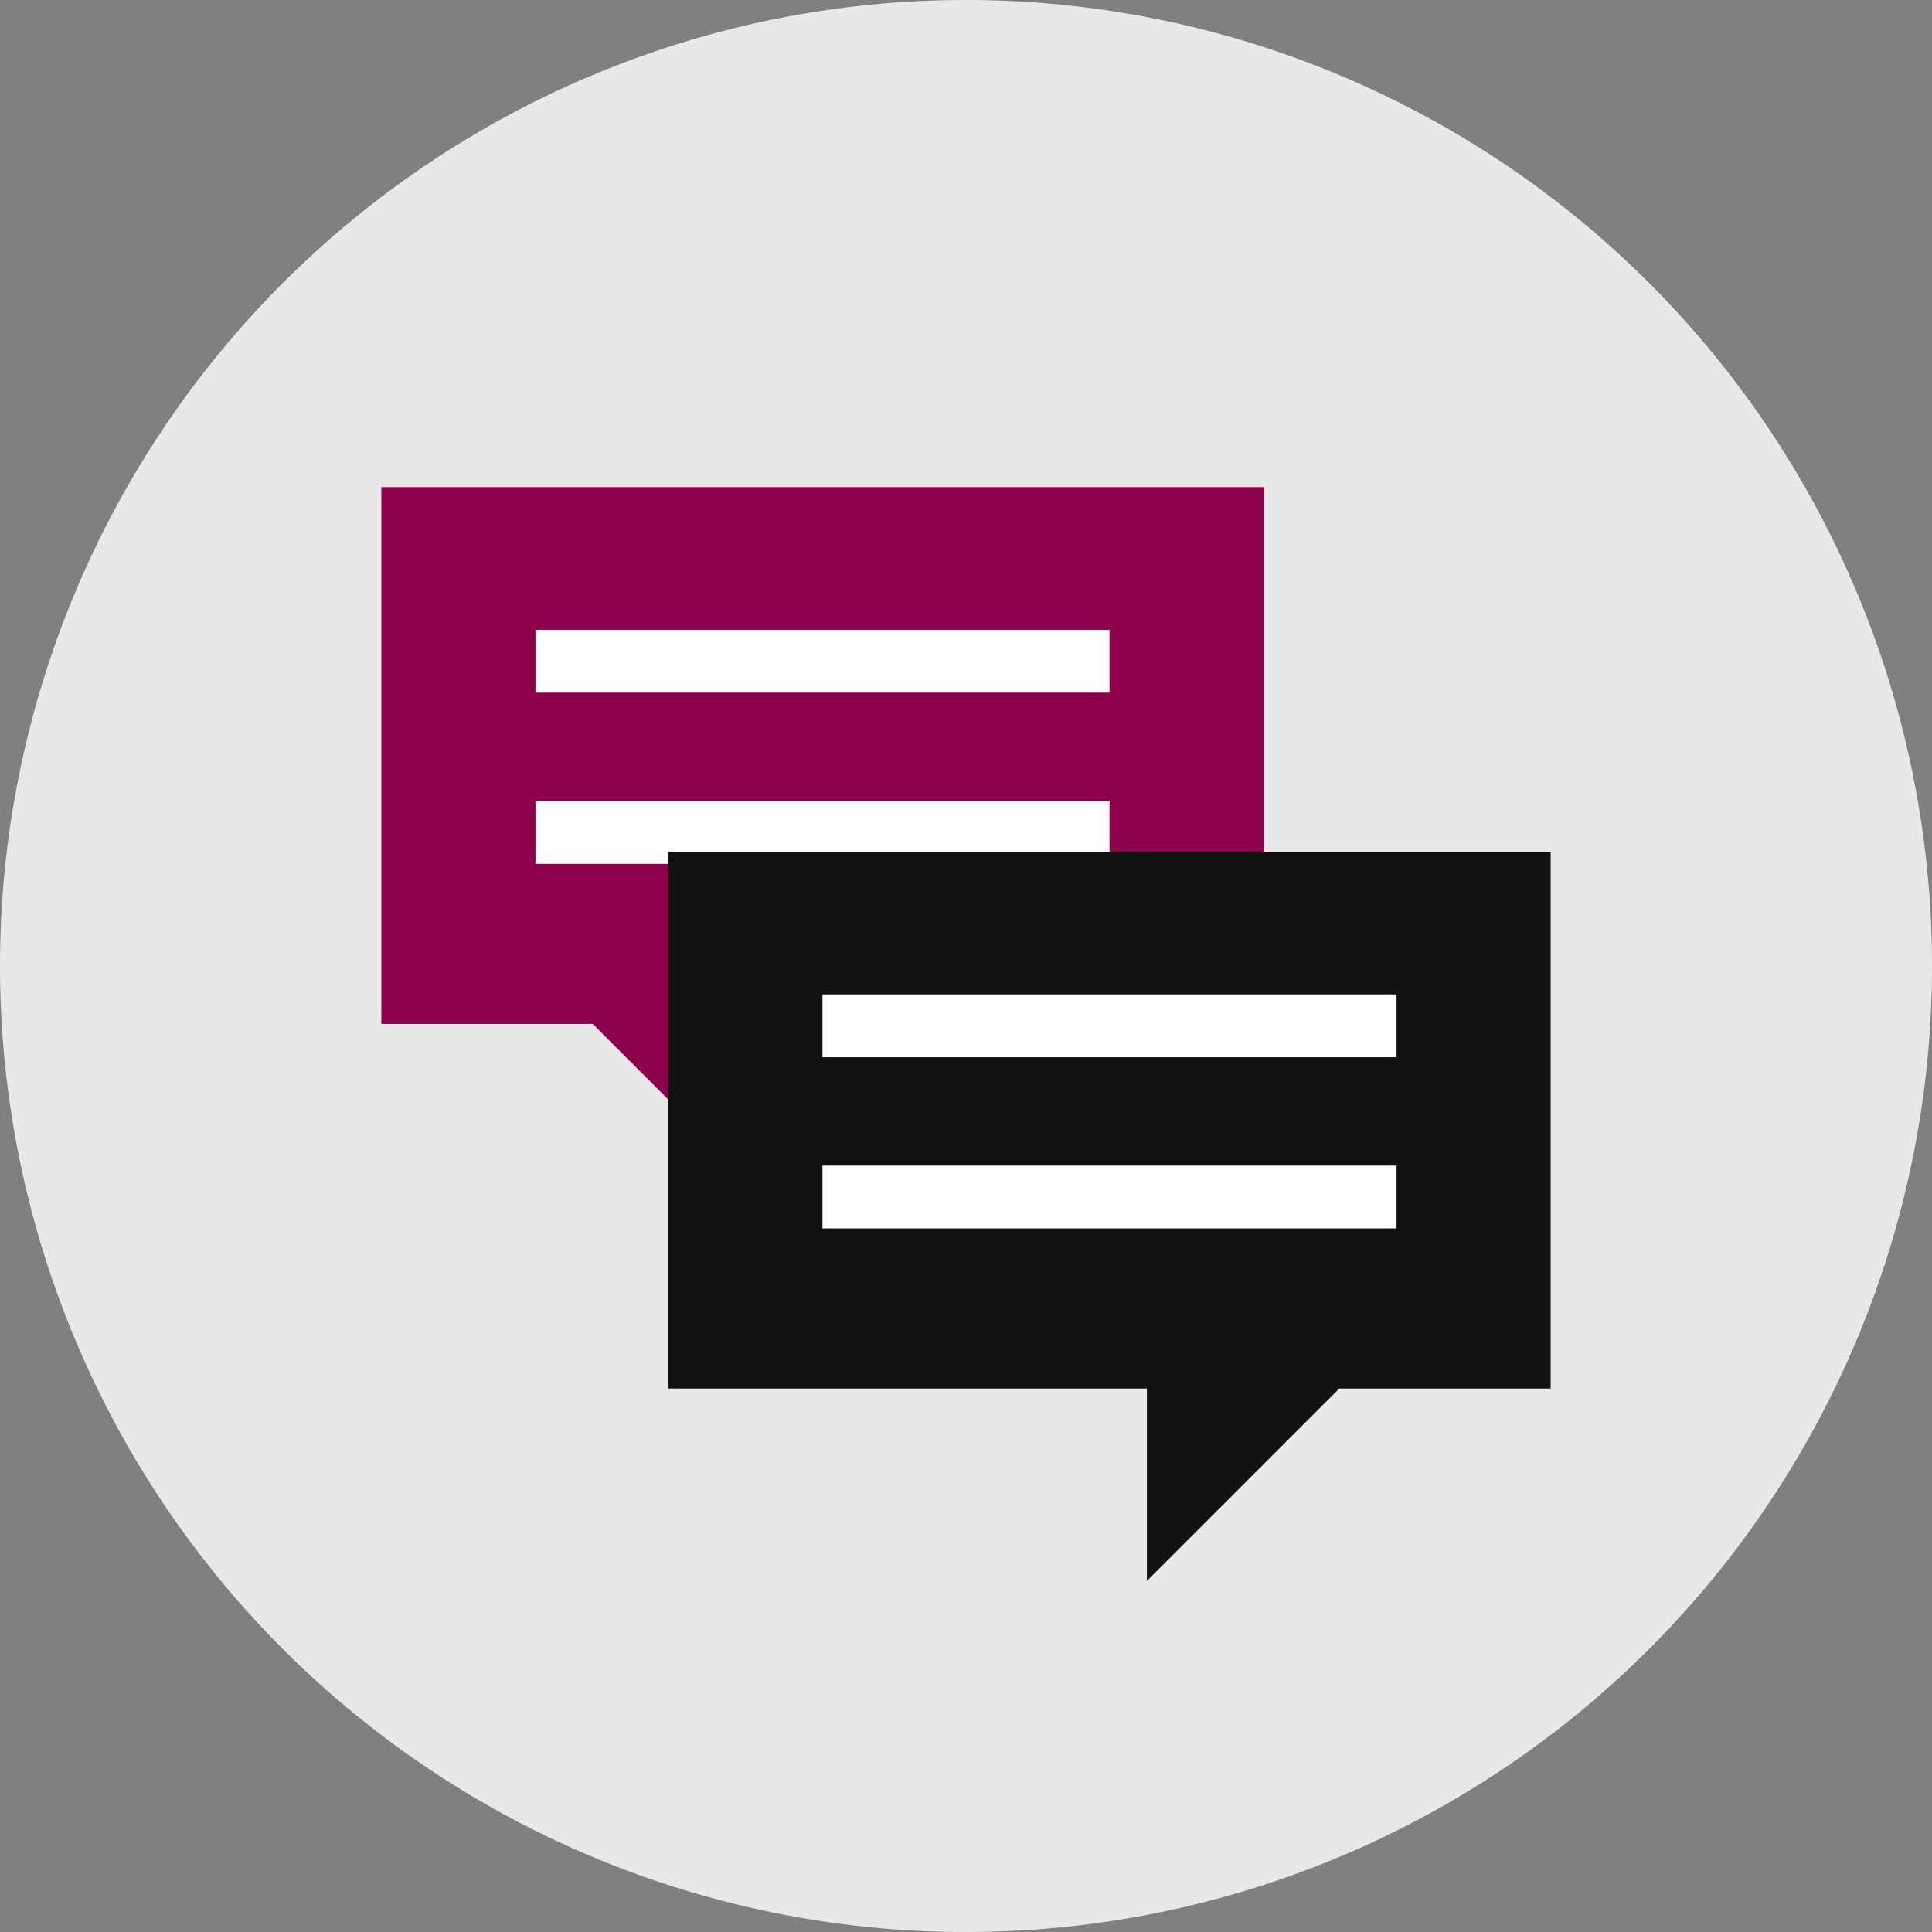 <?xml version="1.0" encoding="UTF-8"?>
<svg xmlns="http://www.w3.org/2000/svg" width="123" height="123">
  <rect width="100%" height="100%" fill="#808080" stroke="none"/>
  <defs>
    <clipPath id="a">
      <path fill="none" d="M0 0h123v123H0z" data-name="Rectangle 9892"></path>
    </clipPath>
  </defs>
  <g clip-path="url(#a)" data-name="Group 23200">
    <path fill="#e8e8e8" d="M123 61.5A61.5 61.5 0 1 1 61.5 0 61.5 61.5 0 0 1 123 61.5" data-name="Path 4694"></path>
    <path fill="#8c004c" d="M24.278 31.011h56.171v34.176H49.983v12.248L37.735 65.187H24.278Z" data-name="Path 4695"></path>
    <path fill="none" stroke="#fff" stroke-miterlimit="10" stroke-width="4" d="M70.637 42.096H34.09" data-name="Line 114"></path>
    <path fill="none" stroke="#fff" stroke-miterlimit="10" stroke-width="4" d="M70.637 52.995H34.09" data-name="Line 115"></path>
    <path fill="#121111" d="M98.722 54.223H42.551V88.4h30.466v12.248L85.265 88.4h13.457Z" data-name="Path 4696"></path>
    <path fill="none" stroke="#fff" stroke-miterlimit="10" stroke-width="4" d="M52.363 65.308H88.91" data-name="Line 116"></path>
    <path fill="none" stroke="#fff" stroke-miterlimit="10" stroke-width="4" d="M52.363 76.207H88.91" data-name="Line 117"></path>
  </g>
</svg>
